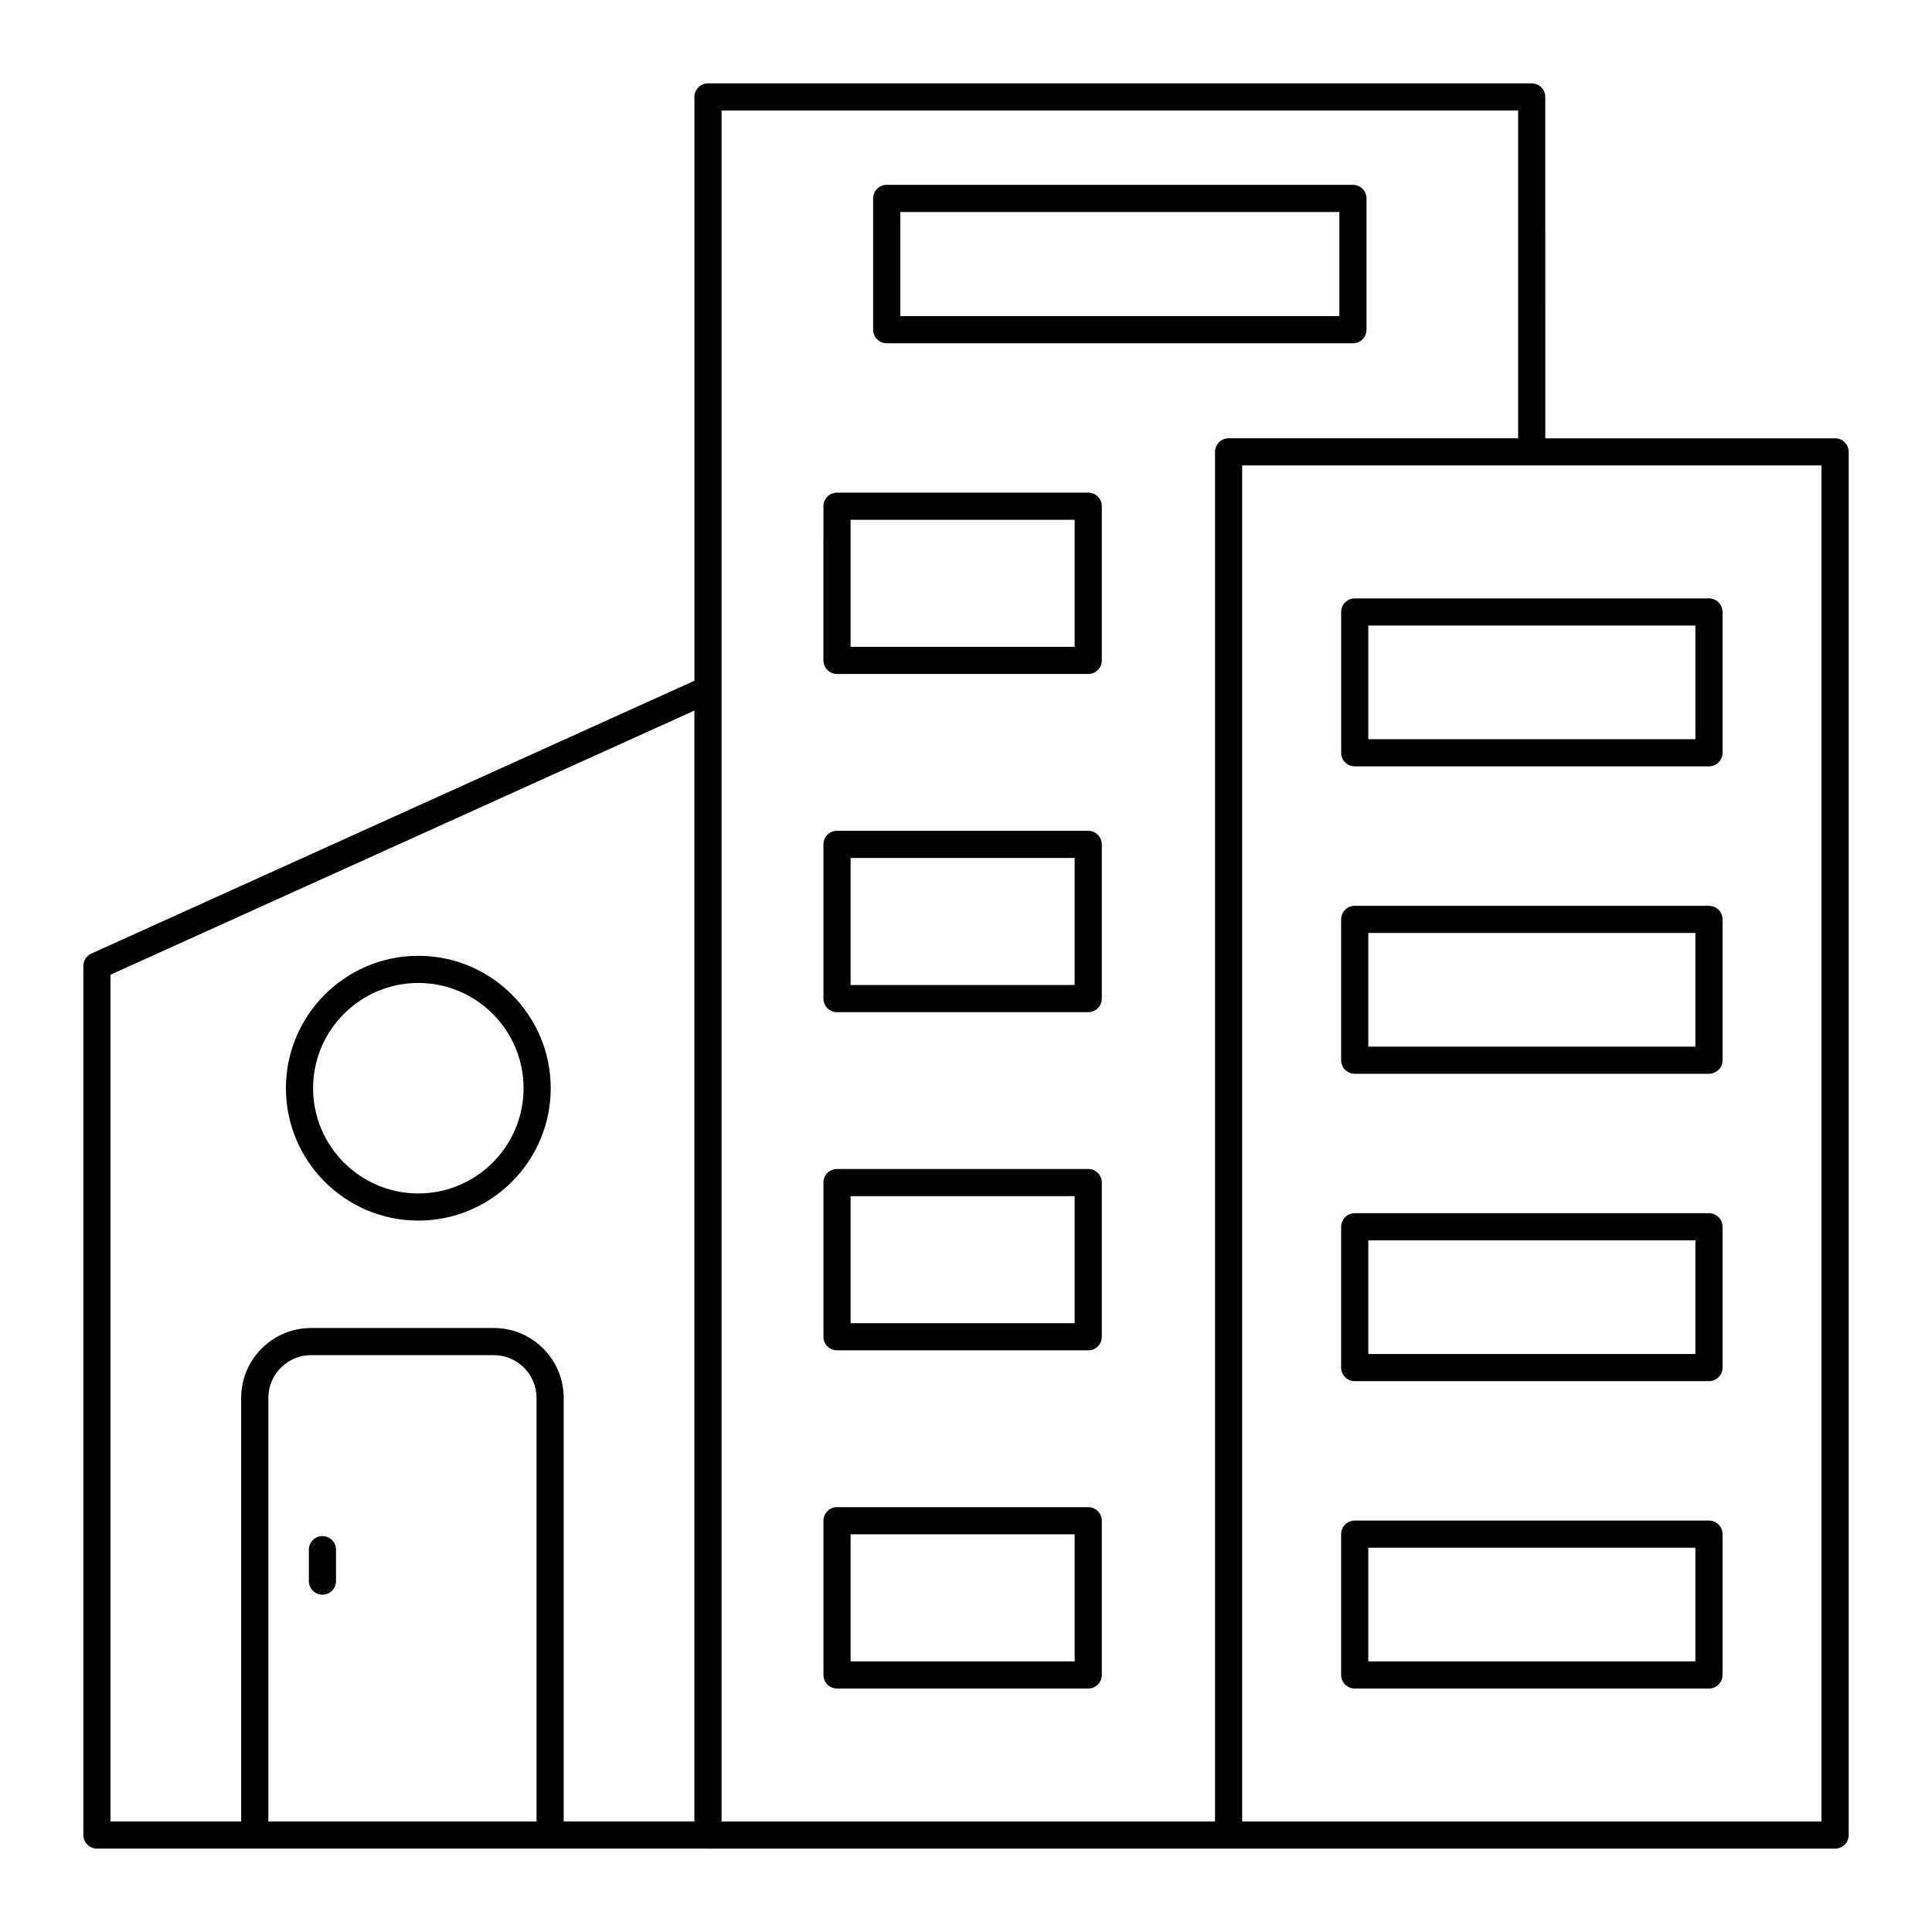 <?xml version="1.0" encoding="UTF-8"?>
<!-- Uploaded to: ICON Repo, www.svgrepo.com, Generator: ICON Repo Mixer Tools -->
<svg fill="#000000" width="800px" height="800px" version="1.1" viewBox="144 144 512 512" xmlns="http://www.w3.org/2000/svg">
 <g>
  <path d="m630.31 260.16h-76.793l-0.004-90.469c0-1.988-1.609-3.598-3.598-3.598l-218.29-0.004c-1.988 0-3.598 1.609-3.598 3.598v154.72l-159.82 72.301c-1.289 0.582-2.117 1.867-2.117 3.277v230.31c0 1.988 1.609 3.598 3.598 3.598h161.88c0.027 0.004 0.043 0.016 0.066 0.016h298.69c1.988 0 3.598-1.609 3.598-3.598v-366.56c0-1.988-1.613-3.598-3.598-3.598zm-457.03 142.15 154.74-70v294.39h-34.637v-112.24c0-10.215-8.312-18.527-18.527-18.527h-48.414c-10.215 0-18.527 8.312-18.527 18.527v112.24l-34.637-0.004zm41.836 224.39v-112.24c0-6.246 5.082-11.332 11.328-11.332h48.414c6.246 0 11.328 5.082 11.328 11.332v112.24zm250.88-362.95v362.96h-130.77v-453.43h211.1v86.871h-76.727c-1.984 0-3.598 1.609-3.598 3.598zm160.71 362.96h-153.52v-359.36h153.52z"/>
  <path d="m229.45 551.08c-1.988 0-3.598 1.609-3.598 3.598v8.332c0 1.988 1.609 3.598 3.598 3.598s3.598-1.609 3.598-3.598v-8.332c0.004-1.988-1.609-3.598-3.598-3.598z"/>
  <path d="m499.42 306.18v37.312c0 1.988 1.609 3.598 3.598 3.598h93.879c1.988 0 3.598-1.609 3.598-3.598v-37.312c0-1.988-1.609-3.598-3.598-3.598h-93.879c-1.988 0-3.598 1.609-3.598 3.598zm7.195 3.598h86.68v30.113l-86.68 0.004z"/>
  <path d="m596.89 384.05h-93.875c-1.988 0-3.598 1.609-3.598 3.598v37.312c0 1.988 1.609 3.598 3.598 3.598h93.879c1.988 0 3.598-1.609 3.598-3.598v-37.312c0-1.984-1.613-3.598-3.602-3.598zm-3.598 37.312h-86.68v-30.113h86.68z"/>
  <path d="m596.89 465.51h-93.875c-1.988 0-3.598 1.609-3.598 3.598v37.312c0 1.988 1.609 3.598 3.598 3.598h93.879c1.988 0 3.598-1.609 3.598-3.598v-37.312c0-1.988-1.613-3.598-3.602-3.598zm-3.598 37.309h-86.68v-30.113h86.68z"/>
  <path d="m596.89 546.97h-93.875c-1.988 0-3.598 1.609-3.598 3.598v37.312c0 1.988 1.609 3.598 3.598 3.598h93.879c1.988 0 3.598-1.609 3.598-3.598v-37.312c0-1.988-1.613-3.598-3.602-3.598zm-3.598 37.309h-86.68v-30.113h86.68z"/>
  <path d="m506.14 231.37v-34.789c0-1.988-1.609-3.598-3.598-3.598h-123.55c-1.988 0-3.598 1.609-3.598 3.598v34.789c0 1.988 1.609 3.598 3.598 3.598h123.55c1.988 0 3.598-1.609 3.598-3.598zm-7.195-3.598h-116.36v-27.59l116.36-0.004z"/>
  <path d="m432.39 274.55h-66.574c-1.988 0-3.598 1.609-3.598 3.598l-0.004 40.867c0 1.988 1.609 3.598 3.598 3.598l66.578 0.004c1.988 0 3.598-1.609 3.598-3.598v-40.871c0-1.988-1.609-3.598-3.598-3.598zm-3.598 40.867h-59.379v-33.672h59.379z"/>
  <path d="m432.39 364.17h-66.574c-1.988 0-3.598 1.609-3.598 3.598v40.867c0 1.988 1.609 3.598 3.598 3.598l66.574 0.004c1.988 0 3.598-1.609 3.598-3.598v-40.871c0-1.984-1.609-3.598-3.598-3.598zm-3.598 40.867h-59.379v-33.672l59.379 0.004z"/>
  <path d="m432.39 453.79h-66.574c-1.988 0-3.598 1.609-3.598 3.598v40.867c0 1.988 1.609 3.598 3.598 3.598l66.574 0.004c1.988 0 3.598-1.609 3.598-3.598v-40.871c0-1.984-1.609-3.598-3.598-3.598zm-3.598 40.867h-59.379v-33.672l59.379 0.004z"/>
  <path d="m432.39 543.41h-66.574c-1.988 0-3.598 1.609-3.598 3.598v40.867c0 1.988 1.609 3.598 3.598 3.598l66.574 0.004c1.988 0 3.598-1.609 3.598-3.598v-40.867c0-1.988-1.609-3.602-3.598-3.602zm-3.598 40.867h-59.379v-33.672l59.379 0.004z"/>
  <path d="m254.86 467.47c19.348 0 35.086-15.742 35.086-35.086 0-19.348-15.742-35.086-35.086-35.086-19.348 0-35.086 15.742-35.086 35.086 0 19.348 15.742 35.086 35.086 35.086zm0-62.977c15.379 0 27.891 12.512 27.891 27.891 0 15.379-12.512 27.891-27.891 27.891-15.379 0-27.891-12.512-27.891-27.891 0.004-15.379 12.516-27.891 27.891-27.891z"/>
 </g>
</svg>